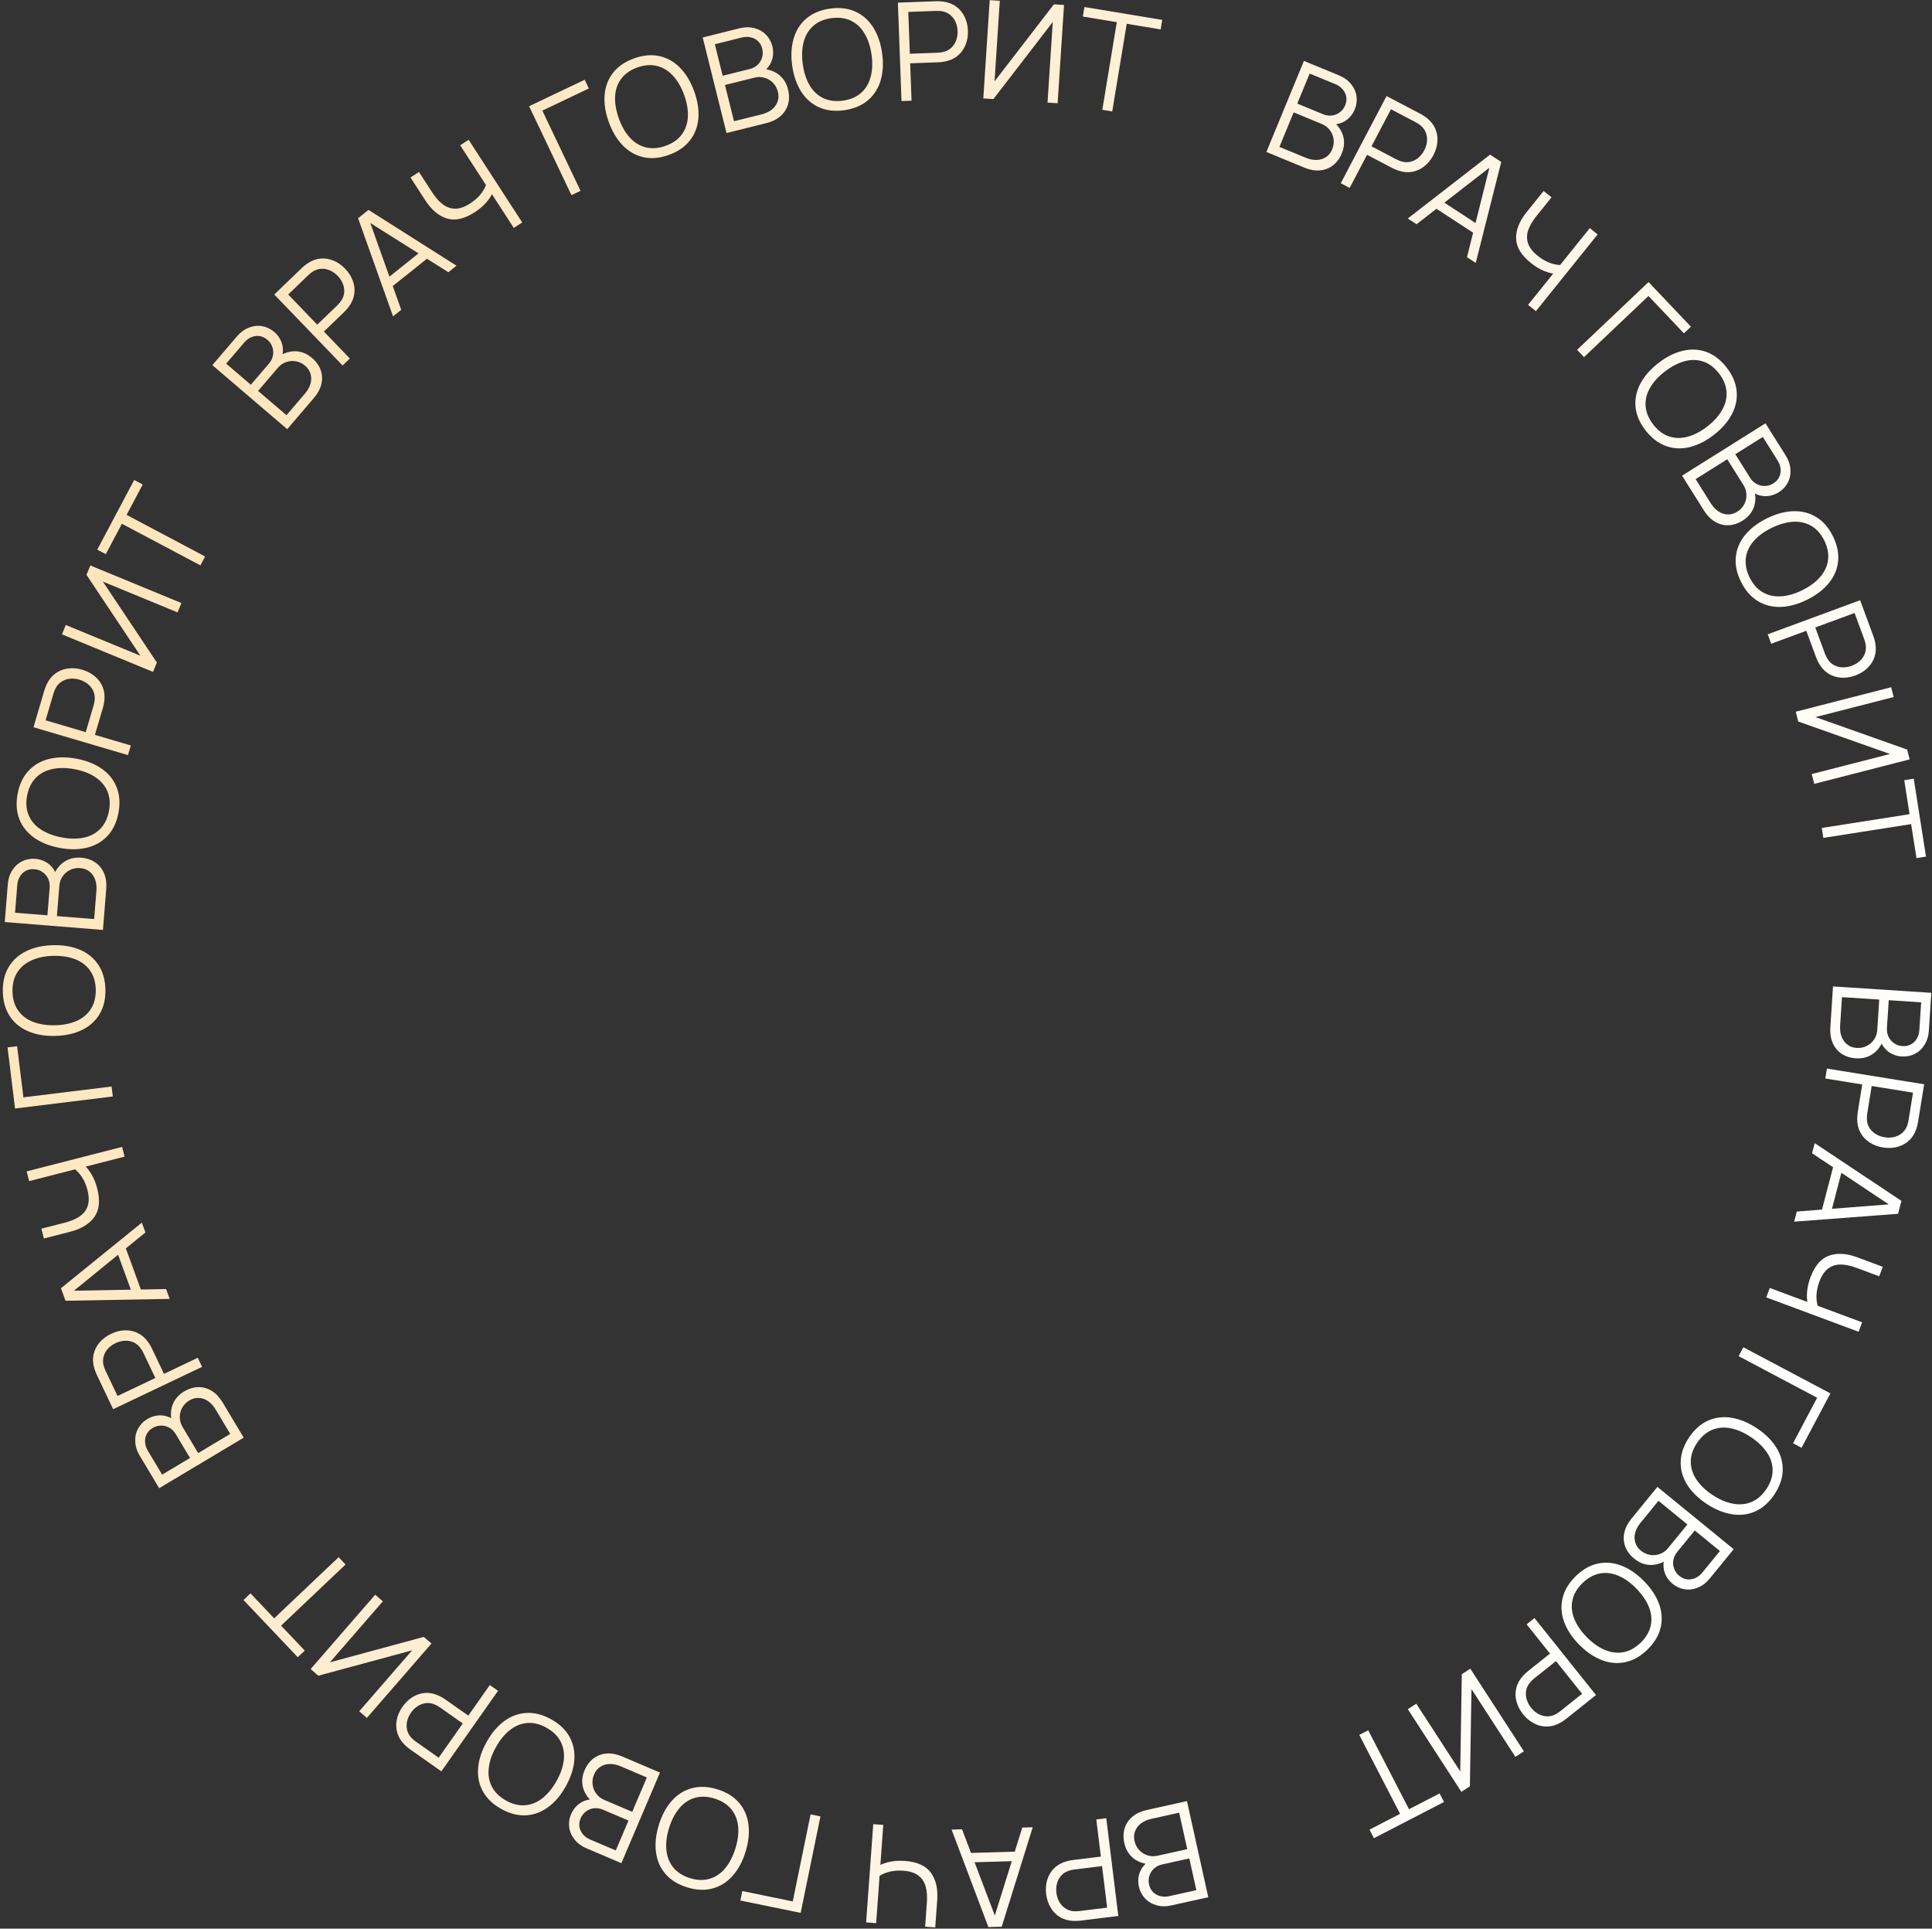 <?xml version="1.0" encoding="UTF-8"?> <svg xmlns="http://www.w3.org/2000/svg" width="561" height="560" viewBox="0 0 561 560" fill="none"><rect x="0" y="0" width="561" height="560" fill="#333333" stroke="none"/> <path d="M367.724 44.125L378.623 17.687L388.833 21.896C390.278 22.491 391.431 23.325 392.293 24.396C393.172 25.46 393.703 26.638 393.886 27.931C394.069 29.224 393.903 30.494 393.389 31.743C393.005 32.673 392.47 33.484 391.784 34.175C391.104 34.854 390.321 35.362 389.437 35.699C388.571 36.029 387.655 36.167 386.689 36.112L387.023 35.198C388.025 35.998 388.8 36.897 389.348 37.896C389.908 38.9 390.214 39.965 390.266 41.089C390.323 42.201 390.115 43.332 389.64 44.482C389.015 46 388.148 47.182 387.04 48.029C385.932 48.875 384.667 49.356 383.244 49.471C381.822 49.586 380.333 49.324 378.778 48.683L367.724 44.125ZM379.184 45.821C380.262 46.265 381.307 46.474 382.32 46.448C383.339 46.41 384.242 46.13 385.029 45.61C385.829 45.095 386.43 44.348 386.834 43.368C387.233 42.401 387.37 41.427 387.245 40.444C387.12 39.462 386.755 38.574 386.151 37.781C385.56 36.993 384.78 36.4 383.813 36.001L375.641 32.632L371.509 42.657L379.184 45.821ZM384.167 33.161C385.012 33.51 385.861 33.638 386.716 33.546C387.575 33.442 388.348 33.13 389.034 32.612C389.733 32.098 390.259 31.412 390.613 30.556C390.951 29.735 391.055 28.927 390.926 28.129C390.796 27.331 390.456 26.61 389.904 25.968C389.358 25.313 388.644 24.804 387.763 24.44L380.289 21.359L376.694 30.08L384.167 33.161Z" fill="url(#paint0_linear_29_1429)"></path> <path d="M389.319 53.21L402.611 27.889L412.39 33.022C412.999 33.342 413.567 33.7 414.092 34.095C415.277 34.971 416.145 36.01 416.696 37.211C417.247 38.413 417.476 39.684 417.385 41.027C417.305 42.376 416.914 43.718 416.213 45.054C415.517 46.379 414.637 47.457 413.572 48.289C412.519 49.127 411.342 49.66 410.04 49.889C408.739 50.118 407.391 49.993 405.997 49.516C405.373 49.308 404.756 49.044 404.147 48.724L396.954 44.948L391.904 54.567L389.319 53.21ZM405.368 46.225C405.943 46.527 406.492 46.748 407.017 46.889C407.942 47.15 408.821 47.17 409.654 46.95C410.506 46.724 411.263 46.321 411.926 45.742C412.589 45.163 413.132 44.469 413.557 43.66C413.988 42.84 414.253 41.992 414.353 41.118C414.454 40.243 414.352 39.397 414.048 38.58C413.756 37.769 413.243 37.051 412.509 36.427C412.089 36.087 411.592 35.766 411.018 35.464L403.895 31.726L398.246 42.487L405.368 46.225Z" fill="url(#paint1_linear_29_1429)"></path> <path d="M408.78 63.45L432.674 44.904L435.916 47.023L428.514 76.35L425.971 74.687L432.897 46.995L433.861 47.626L411.324 65.113L408.78 63.45ZM416.247 60.051L417.746 57.757L430.116 65.842L428.616 68.136L416.247 60.051Z" fill="url(#paint2_linear_29_1429)"></path> <path d="M443.708 88.516L452.123 78.055L451.973 79.54C450.799 79.479 449.57 79.179 448.287 78.64C447.015 78.11 445.749 77.338 444.49 76.326C441.725 74.102 440.306 71.746 440.234 69.258C440.17 66.76 441.18 64.217 443.263 61.627L448.229 55.453L450.52 57.295L446.188 62.68C444.977 64.187 444.158 65.584 443.733 66.873C443.308 68.162 443.299 69.43 443.708 70.676C444.135 71.92 445.07 73.122 446.515 74.284C447.784 75.305 449.078 76.031 450.396 76.463C451.733 76.892 452.879 77.041 453.835 76.909L451.886 78.349L461.633 66.233L463.908 68.063L445.983 90.346L443.708 88.516Z" fill="url(#paint3_linear_29_1429)"></path> <path d="M457.943 101.573L478.694 81.894L490.996 94.862L488.964 96.789L478.671 85.939L459.953 103.691L457.943 101.573Z" fill="url(#paint4_linear_29_1429)"></path> <path d="M477.853 125.005C476.134 122.803 475.157 120.542 474.923 118.221C474.69 115.9 475.141 113.649 476.276 111.469C477.423 109.28 479.159 107.277 481.486 105.46C483.813 103.642 486.172 102.447 488.564 101.873C490.965 101.291 493.264 101.395 495.459 102.183C497.655 102.972 499.612 104.467 501.332 106.669C503.052 108.871 504.029 111.132 504.262 113.453C504.504 115.784 504.052 118.044 502.906 120.233C501.77 122.413 500.038 124.412 497.711 126.23C495.384 128.047 493.02 129.246 490.618 129.828C488.227 130.402 485.93 130.289 483.726 129.49C481.531 128.702 479.573 127.206 477.853 125.005ZM480.06 123.281C481.413 125.013 482.947 126.159 484.661 126.719C486.384 127.289 488.192 127.313 490.086 126.792C491.988 126.28 493.894 125.279 495.804 123.788C497.703 122.305 499.131 120.702 500.088 118.981C501.053 117.269 501.467 115.509 501.331 113.701C501.203 111.902 500.468 110.133 499.125 108.392C497.788 106.681 496.259 105.54 494.536 104.97C492.814 104.4 491.006 104.376 489.112 104.898C487.218 105.419 485.312 106.42 483.394 107.901C481.486 109.374 480.05 110.966 479.085 112.677C478.12 114.388 477.706 116.148 477.842 117.957C477.986 119.777 478.726 121.551 480.06 123.281Z" fill="url(#paint5_linear_29_1429)"></path> <path d="M488.429 138.118L512.65 122.912L518.523 132.263C519.354 133.587 519.809 134.934 519.889 136.307C519.988 137.683 519.736 138.951 519.135 140.11C518.534 141.269 517.662 142.208 516.518 142.926C515.666 143.461 514.76 143.811 513.8 143.975C512.852 144.133 511.92 144.093 511.004 143.855C510.107 143.621 509.281 143.202 508.526 142.597L509.329 142.046C509.681 143.279 509.79 144.461 509.656 145.592C509.53 146.735 509.161 147.779 508.551 148.725C507.953 149.664 507.126 150.464 506.072 151.126C504.682 151.998 503.29 152.458 501.896 152.505C500.502 152.551 499.193 152.208 497.967 151.477C496.742 150.745 495.682 149.668 494.788 148.244L488.429 138.118ZM496.779 146.149C497.399 147.136 498.129 147.913 498.969 148.479C499.821 149.039 500.719 149.335 501.662 149.368C502.612 149.413 503.536 149.153 504.433 148.59C505.319 148.034 505.996 147.32 506.464 146.447C506.933 145.575 507.151 144.64 507.119 143.644C507.095 142.659 506.804 141.723 506.248 140.837L501.547 133.353L492.364 139.119L496.779 146.149ZM508.185 138.73C508.67 139.504 509.288 140.101 510.037 140.522C510.797 140.936 511.607 141.131 512.468 141.107C513.335 141.094 514.161 140.841 514.946 140.348C515.698 139.876 516.252 139.278 516.61 138.553C516.968 137.828 517.108 137.044 517.032 136.201C516.967 135.351 516.681 134.522 516.174 133.714L511.875 126.869L503.885 131.885L508.185 138.73Z" fill="url(#paint6_linear_29_1429)"></path> <path d="M505.529 168.913C504.292 166.408 503.794 163.996 504.036 161.676C504.278 159.356 505.176 157.244 506.731 155.339C508.297 153.428 510.404 151.819 513.051 150.511C515.699 149.204 518.251 148.511 520.709 148.434C523.179 148.352 525.409 148.919 527.399 150.137C529.388 151.354 531.002 153.215 532.24 155.72C533.477 158.225 533.975 160.637 533.733 162.957C533.497 165.289 532.596 167.41 531.029 169.321C529.475 171.226 527.373 172.832 524.726 174.139C522.079 175.447 519.52 176.142 517.051 176.225C514.593 176.302 512.366 175.726 510.37 174.496C508.38 173.279 506.767 171.417 505.529 168.913ZM508.04 167.673C509.014 169.643 510.283 171.076 511.848 171.972C513.419 172.88 515.185 173.27 517.145 173.143C519.112 173.029 521.181 172.435 523.354 171.362C525.514 170.294 527.238 169.015 528.524 167.523C529.816 166.043 530.579 164.404 530.812 162.605C531.052 160.818 530.691 158.936 529.729 156.96C528.767 155.013 527.501 153.586 525.93 152.678C524.359 151.771 522.593 151.38 520.632 151.507C518.672 151.634 516.602 152.228 514.424 153.289C512.257 154.344 510.528 155.612 509.236 157.092C507.944 158.571 507.181 160.211 506.948 162.01C506.72 163.821 507.084 165.708 508.04 167.673Z" fill="url(#paint7_linear_29_1429)"></path> <path d="M513.297 184.175L540.13 174.278L543.953 184.638C544.191 185.284 544.373 185.929 544.498 186.575C544.791 188.019 544.74 189.371 544.344 190.632C543.948 191.893 543.267 192.991 542.299 193.927C541.337 194.874 540.147 195.61 538.731 196.132C537.327 196.65 535.951 196.861 534.604 196.765C533.26 196.682 532.029 196.289 530.909 195.588C529.789 194.886 528.871 193.891 528.156 192.602C527.832 192.03 527.551 191.421 527.313 190.775L524.5 183.155L514.308 186.914L513.297 184.175ZM529.894 189.739C530.118 190.347 530.378 190.879 530.673 191.335C531.185 192.148 531.824 192.752 532.591 193.147C533.375 193.549 534.206 193.758 535.087 193.772C535.967 193.786 536.836 193.635 537.693 193.318C538.562 192.998 539.327 192.546 539.987 191.964C540.648 191.382 541.139 190.686 541.461 189.875C541.787 189.077 541.887 188.201 541.761 187.246C541.677 186.712 541.522 186.141 541.298 185.532L538.513 177.986L527.109 182.193L529.894 189.739Z" fill="url(#paint8_linear_29_1429)"></path> <path d="M526.812 227.601L526.081 224.754L548.8 218.924L522.164 209.5L521.433 206.653L549.135 199.544L549.866 202.391L527.166 208.217L553.783 217.646L554.514 220.493L526.812 227.601Z" fill="url(#paint9_linear_29_1429)"></path> <path d="M528.999 240.404L554.487 236.405L552.938 226.537L555.704 226.103L559.256 248.724L556.49 249.158L554.94 239.289L529.452 243.288L528.999 240.404Z" fill="url(#paint10_linear_29_1429)"></path> <path d="M532.256 286.418L560.797 288.274L560.081 299.293C559.98 300.852 559.56 302.211 558.821 303.37C558.094 304.544 557.148 305.424 555.982 306.012C554.816 306.599 553.559 306.849 552.211 306.761C551.207 306.696 550.268 306.449 549.393 306.021C548.532 305.593 547.8 305.015 547.197 304.286C546.607 303.571 546.183 302.747 545.925 301.815L546.899 301.838C546.462 303.044 545.858 304.066 545.087 304.905C544.315 305.757 543.405 306.387 542.357 306.797C541.322 307.207 540.183 307.372 538.941 307.291C537.303 307.185 535.905 306.742 534.748 305.964C533.591 305.185 532.73 304.141 532.165 302.83C531.6 301.52 531.372 300.026 531.481 298.348L532.256 286.418ZM534.322 297.816C534.246 298.979 534.383 300.036 534.733 300.987C535.096 301.94 535.65 302.705 536.395 303.285C537.139 303.877 538.04 304.208 539.097 304.276C540.141 304.344 541.108 304.162 541.999 303.729C542.889 303.296 543.614 302.666 544.172 301.84C544.729 301.027 545.041 300.099 545.109 299.055L545.682 290.236L534.86 289.532L534.322 297.816ZM547.913 298.481C547.854 299.393 548.004 300.239 548.365 301.018C548.739 301.799 549.282 302.431 549.993 302.915C550.704 303.413 551.522 303.691 552.447 303.752C553.332 303.809 554.132 303.649 554.847 303.271C555.561 302.893 556.135 302.34 556.567 301.612C557.012 300.884 557.266 300.045 557.327 299.094L557.851 291.028L548.437 290.416L547.913 298.481Z" fill="url(#paint11_linear_29_1429)"></path> <path d="M530.48 310.27L558.715 314.829L556.955 325.73C556.846 326.409 556.687 327.061 556.479 327.685C556.025 329.086 555.315 330.239 554.351 331.143C553.387 332.047 552.254 332.669 550.952 333.008C549.648 333.361 548.25 333.417 546.76 333.176C545.283 332.938 543.981 332.446 542.854 331.7C541.725 330.968 540.845 330.021 540.214 328.86C539.583 327.699 539.273 326.381 539.283 324.908C539.282 324.25 539.336 323.582 539.446 322.902L540.74 314.884L530.014 313.152L530.48 310.27ZM542.203 323.267C542.1 323.908 542.065 324.499 542.098 325.041C542.144 326 542.404 326.84 542.878 327.56C543.363 328.296 543.986 328.886 544.745 329.33C545.505 329.775 546.336 330.07 547.238 330.216C548.153 330.363 549.041 330.346 549.902 330.163C550.763 329.98 551.533 329.615 552.212 329.068C552.888 328.533 553.406 327.819 553.765 326.924C553.954 326.419 554.1 325.845 554.203 325.205L555.485 317.265L543.485 315.327L542.203 323.267Z" fill="url(#paint12_linear_29_1429)"></path> <path d="M526.946 331.917L552.121 348.689L551.14 352.436L520.977 354.722L521.746 351.782L550.208 349.564L549.916 350.678L526.176 334.856L526.946 331.917ZM532.54 337.918L535.192 338.612L531.451 352.906L528.799 352.212L532.54 337.918Z" fill="url(#paint13_linear_29_1429)"></path> <path d="M513.898 373.971L526.482 378.654L525.025 378.981C524.712 377.847 524.609 376.587 524.716 375.2C524.818 373.825 525.15 372.381 525.714 370.867C526.951 367.542 528.739 365.452 531.077 364.599C533.428 363.75 536.16 363.906 539.275 365.065L546.702 367.829L545.677 370.584L539.199 368.173C537.387 367.499 535.803 367.163 534.445 367.166C533.087 367.17 531.882 367.562 530.829 368.342C529.783 369.139 528.937 370.407 528.29 372.144C527.722 373.67 527.442 375.127 527.448 376.513C527.463 377.917 527.683 379.052 528.11 379.917L526.128 378.523L540.703 383.947L539.685 386.683L512.88 376.707L513.898 373.971Z" fill="url(#paint14_linear_29_1429)"></path> <path d="M506.22 391.192L531.493 404.582L523.125 420.375L520.65 419.064L527.651 405.851L504.853 393.771L506.22 391.192Z" fill="url(#paint15_linear_29_1429)"></path> <path d="M490.403 417.464C491.941 415.132 493.772 413.485 495.897 412.523C498.022 411.561 500.299 411.27 502.729 411.65C505.169 412.038 507.622 413.044 510.088 414.669C512.553 416.294 514.44 418.148 515.747 420.23C517.066 422.32 517.701 424.531 517.655 426.863C517.609 429.195 516.817 431.527 515.279 433.86C513.742 436.192 511.911 437.839 509.786 438.801C507.653 439.775 505.367 440.067 502.926 439.68C500.497 439.299 498.049 438.297 495.584 436.672C493.118 435.047 491.226 433.189 489.908 431.1C488.6 429.017 487.974 426.804 488.027 424.461C488.074 422.129 488.866 419.797 490.403 417.464ZM492.742 419.006C491.532 420.841 490.936 422.659 490.953 424.462C490.962 426.276 491.517 427.997 492.616 429.626C493.708 431.265 495.266 432.752 497.289 434.085C499.301 435.411 501.276 436.253 503.213 436.61C505.143 436.978 506.944 436.809 508.614 436.103C510.278 435.408 511.72 434.146 512.941 432.319C514.136 430.506 514.729 428.692 514.719 426.878C514.709 425.064 514.155 423.343 513.056 421.715C511.956 420.086 510.399 418.6 508.383 417.255C506.378 415.918 504.41 415.065 502.48 414.697C500.55 414.329 498.75 414.498 497.079 415.204C495.401 415.922 493.955 417.189 492.742 419.006Z" fill="url(#paint16_linear_29_1429)"></path> <path d="M481.265 431.731L503.417 449.823L496.431 458.374C495.443 459.584 494.311 460.446 493.036 460.961C491.763 461.494 490.481 461.66 489.191 461.461C487.9 461.262 486.732 460.735 485.686 459.881C484.906 459.244 484.285 458.497 483.822 457.641C483.37 456.793 483.11 455.897 483.043 454.953C482.978 454.028 483.111 453.111 483.443 452.203L484.222 452.788C483.166 453.515 482.081 453.996 480.966 454.231C479.842 454.476 478.735 454.46 477.644 454.184C476.563 453.917 475.541 453.39 474.577 452.602C473.305 451.564 472.424 450.392 471.935 449.086C471.446 447.78 471.352 446.43 471.653 445.035C471.955 443.641 472.638 442.292 473.701 440.99L481.265 431.731ZM476.323 442.208C475.586 443.11 475.083 444.05 474.814 445.027C474.556 446.013 474.562 446.958 474.832 447.862C475.094 448.777 475.635 449.569 476.456 450.239C477.266 450.901 478.159 451.314 479.136 451.48C480.112 451.645 481.067 451.553 482.002 451.205C482.927 450.867 483.721 450.293 484.383 449.483L489.974 442.639L481.574 435.779L476.323 442.208ZM486.998 450.645C486.42 451.352 486.052 452.128 485.892 452.972C485.743 453.825 485.817 454.655 486.115 455.462C486.405 456.28 486.908 456.982 487.626 457.568C488.313 458.129 489.058 458.463 489.859 458.571C490.66 458.678 491.448 458.561 492.223 458.22C493.008 457.887 493.702 457.351 494.305 456.613L499.419 450.353L492.112 444.385L486.998 450.645Z" fill="url(#paint17_linear_29_1429)"></path> <path d="M457.479 457.731C459.463 455.764 461.593 454.528 463.87 454.022C466.148 453.517 468.436 453.7 470.736 454.571C473.045 455.451 475.239 456.94 477.318 459.036C479.398 461.133 480.863 463.334 481.715 465.641C482.576 467.957 482.745 470.251 482.221 472.524C481.696 474.797 480.442 476.917 478.459 478.884C476.475 480.851 474.344 482.087 472.067 482.592C469.78 483.107 467.482 482.924 465.173 482.043C462.874 481.172 460.684 479.689 458.605 477.592C456.526 475.496 455.055 473.29 454.194 470.974C453.342 468.667 453.183 466.373 453.717 464.09C454.241 461.818 455.495 459.698 457.479 457.731ZM459.451 459.719C457.89 461.267 456.933 462.924 456.579 464.692C456.216 466.47 456.406 468.268 457.147 470.087C457.879 471.916 459.098 473.69 460.805 475.411C462.502 477.122 464.262 478.351 466.084 479.098C467.898 479.855 469.695 480.059 471.475 479.711C473.246 479.372 474.917 478.433 476.486 476.895C478.028 475.366 478.981 473.713 479.344 471.936C479.707 470.159 479.518 468.361 478.776 466.541C478.035 464.722 476.815 462.947 475.118 461.218C473.431 459.497 471.68 458.259 469.867 457.502C468.054 456.746 466.257 456.541 464.477 456.89C462.687 457.247 461.012 458.19 459.451 459.719Z" fill="url(#paint18_linear_29_1429)"></path> <path d="M445.57 469.823L463.424 492.166L454.797 499.058C454.259 499.488 453.703 499.864 453.13 500.186C451.852 500.919 450.552 501.296 449.231 501.318C447.909 501.34 446.652 501.039 445.459 500.416C444.256 499.801 443.183 498.904 442.241 497.725C441.307 496.556 440.673 495.317 440.339 494.008C439.994 492.707 439.978 491.415 440.291 490.131C440.604 488.847 441.26 487.663 442.257 486.578C442.698 486.09 443.187 485.632 443.725 485.202L450.071 480.132L443.289 471.645L445.57 469.823ZM445.523 487.325C445.016 487.73 444.593 488.144 444.253 488.568C443.643 489.309 443.271 490.106 443.138 490.958C443.003 491.828 443.068 492.684 443.332 493.523C443.597 494.363 444.014 495.14 444.584 495.853C445.163 496.577 445.832 497.161 446.593 497.604C447.354 498.047 448.169 498.294 449.04 498.344C449.9 498.402 450.764 498.221 451.63 497.8C452.11 497.552 452.604 497.226 453.111 496.821L459.395 491.8L451.807 482.305L445.523 487.325Z" fill="url(#paint19_linear_29_1429)"></path> <path d="M408.785 496.281L411.251 494.682L424.015 514.361L424.466 486.114L426.933 484.515L442.495 508.51L440.028 510.109L427.276 490.446L426.814 518.677L424.347 520.276L408.785 496.281Z" fill="url(#paint20_linear_29_1429)"></path> <path d="M397.293 502.403L409.14 525.322L418.015 520.736L419.301 523.223L398.957 533.736L397.671 531.248L406.546 526.662L394.699 503.744L397.293 502.403Z" fill="url(#paint21_linear_29_1429)"></path> <path d="M344.659 522.959L350.853 550.879L340.072 553.269C338.547 553.608 337.124 553.584 335.805 553.199C334.475 552.829 333.365 552.166 332.475 551.211C331.585 550.256 330.993 549.119 330.701 547.8C330.483 546.818 330.457 545.847 330.624 544.888C330.794 543.942 331.145 543.077 331.676 542.295C332.198 541.528 332.87 540.891 333.694 540.383L333.943 541.324C332.664 541.242 331.513 540.948 330.492 540.442C329.458 539.939 328.598 539.241 327.912 538.349C327.229 537.47 326.752 536.423 326.483 535.208C326.127 533.605 326.161 532.14 326.586 530.812C327.01 529.483 327.772 528.365 328.872 527.456C329.973 526.548 331.344 525.912 332.986 525.548L344.659 522.959ZM334.29 528.127C333.153 528.379 332.176 528.806 331.36 529.407C330.547 530.021 329.966 530.767 329.619 531.644C329.258 532.524 329.192 533.482 329.421 534.516C329.648 535.537 330.094 536.414 330.758 537.148C331.423 537.883 332.23 538.402 333.179 538.707C334.116 539.015 335.094 539.055 336.116 538.829L344.744 536.916L342.395 526.329L334.29 528.127ZM337.45 541.36C336.558 541.558 335.788 541.939 335.141 542.503C334.495 543.08 334.04 543.778 333.774 544.596C333.495 545.418 333.456 546.281 333.657 547.186C333.849 548.052 334.226 548.775 334.789 549.355C335.352 549.936 336.043 550.332 336.863 550.543C337.686 550.767 338.563 550.776 339.494 550.57L347.386 548.82L345.342 539.611L337.45 541.36Z" fill="url(#paint22_linear_29_1429)"></path> <path d="M321.232 527.939L324.725 556.323L313.765 557.67C313.081 557.754 312.411 557.783 311.754 557.757C310.281 557.712 308.976 557.352 307.839 556.678C306.702 556.004 305.789 555.089 305.1 553.933C304.398 552.779 303.954 551.453 303.77 549.955C303.587 548.47 303.697 547.083 304.098 545.793C304.487 544.504 305.151 543.396 306.09 542.466C307.03 541.537 308.209 540.872 309.627 540.471C310.258 540.287 310.915 540.152 311.599 540.068L319.661 539.077L318.334 528.295L321.232 527.939ZM312.017 542.818C311.373 542.897 310.796 543.028 310.284 543.211C309.376 543.523 308.641 544.007 308.082 544.663C307.51 545.333 307.117 546.095 306.902 546.949C306.687 547.802 306.635 548.682 306.747 549.589C306.86 550.509 307.124 551.357 307.54 552.133C307.956 552.909 308.521 553.546 309.236 554.045C309.938 554.546 310.769 554.844 311.728 554.939C312.266 554.98 312.858 554.961 313.502 554.881L321.485 553.9L320.001 541.837L312.017 542.818Z" fill="url(#paint23_linear_29_1429)"></path> <path d="M299.88 530.557L290.87 559.43L286.999 559.543L276.314 531.245L279.352 531.156L289.492 557.841L288.341 557.875L296.842 530.646L299.88 530.557ZM295.695 537.613L295.776 540.353L281.005 540.784L280.925 538.044L295.695 537.613Z" fill="url(#paint24_linear_29_1429)"></path> <path d="M256.481 529.873L255.509 543.262L254.788 541.955C255.788 541.338 256.969 540.886 258.331 540.6C259.68 540.313 261.159 540.228 262.771 540.345C266.31 540.602 268.817 541.734 270.291 543.739C271.764 545.758 272.38 548.424 272.14 551.739L271.566 559.642L268.634 559.429L269.134 552.536C269.274 550.608 269.153 548.993 268.769 547.691C268.386 546.388 267.672 545.341 266.628 544.548C265.569 543.768 264.115 543.31 262.266 543.176C260.642 543.058 259.165 543.196 257.835 543.591C256.491 543.997 255.464 544.527 254.753 545.179L255.537 542.886L254.411 558.395L251.499 558.184L253.569 529.661L256.481 529.873Z" fill="url(#paint25_linear_29_1429)"></path> <path d="M238.234 527.407L232.491 555.422L214.98 551.831L215.542 549.088L230.194 552.092L235.374 526.82L238.234 527.407Z" fill="url(#paint26_linear_29_1429)"></path> <path d="M208.29 519.54C210.96 520.361 213.055 521.657 214.575 523.426C216.095 525.196 217.014 527.3 217.33 529.738C217.643 532.189 217.366 534.826 216.498 537.648C215.63 540.469 214.379 542.8 212.747 544.639C211.111 546.49 209.167 547.721 206.915 548.33C204.664 548.939 202.203 548.833 199.532 548.012C196.862 547.191 194.766 545.895 193.247 544.125C191.714 542.352 190.791 540.24 190.478 537.789C190.162 535.35 190.437 532.72 191.305 529.898C192.173 527.076 193.426 524.74 195.062 522.888C196.694 521.049 198.642 519.827 200.907 519.222C203.158 518.612 205.619 518.718 208.29 519.54ZM207.467 522.216C205.366 521.57 203.452 521.508 201.726 522.029C199.988 522.547 198.491 523.562 197.236 525.074C195.969 526.582 194.979 528.494 194.267 530.809C193.559 533.112 193.305 535.244 193.506 537.203C193.694 539.159 194.361 540.839 195.508 542.245C196.643 543.646 198.258 544.677 200.355 545.336C202.431 545.974 204.338 546.034 206.077 545.516C207.815 544.999 209.312 543.984 210.567 542.472C211.821 540.96 212.811 539.048 213.536 536.737C214.257 534.437 214.524 532.31 214.335 530.354C214.147 528.399 213.48 526.718 212.333 525.313C211.173 523.903 209.551 522.871 207.467 522.216Z" fill="url(#paint27_linear_29_1429)"></path> <path d="M191.633 514.678L180.428 540.989L170.268 536.662C168.83 536.05 167.687 535.203 166.838 534.122C165.971 533.048 165.454 531.863 165.285 530.569C165.117 529.274 165.298 528.005 165.827 526.763C166.221 525.837 166.765 525.033 167.459 524.35C168.148 523.679 168.936 523.18 169.823 522.853C170.694 522.533 171.611 522.405 172.577 522.471L172.232 523.382C171.239 522.57 170.474 521.662 169.938 520.657C169.39 519.646 169.096 518.579 169.057 517.454C169.013 516.341 169.234 515.213 169.722 514.068C170.365 512.557 171.246 511.385 172.363 510.552C173.481 509.718 174.752 509.252 176.176 509.153C177.599 509.054 179.085 509.334 180.632 509.993L191.633 514.678ZM180.193 512.85C179.121 512.393 178.078 512.172 177.064 512.187C176.045 512.213 175.139 512.482 174.346 512.993C173.54 513.499 172.93 514.239 172.515 515.214C172.105 516.176 171.957 517.149 172.071 518.133C172.184 519.117 172.539 520.008 173.133 520.809C173.716 521.603 174.488 522.206 175.451 522.616L183.583 526.079L187.831 516.103L180.193 512.85ZM175.064 525.451C174.223 525.093 173.375 524.955 172.52 525.037C171.66 525.131 170.883 525.434 170.191 525.945C169.486 526.45 168.952 527.129 168.589 527.982C168.241 528.798 168.127 529.606 168.248 530.405C168.368 531.205 168.7 531.929 169.244 532.578C169.783 533.239 170.491 533.756 171.368 534.13L178.805 537.297L182.501 528.618L175.064 525.451Z" fill="url(#paint28_linear_29_1429)"></path> <path d="M160.03 499.208C162.473 500.563 164.256 502.263 165.377 504.309C166.499 506.354 166.963 508.602 166.769 511.053C166.569 513.516 165.753 516.038 164.321 518.62C162.889 521.202 161.185 523.224 159.208 524.686C157.224 526.16 155.068 526.962 152.739 527.094C150.41 527.225 148.024 526.613 145.581 525.258C143.137 523.903 141.355 522.203 140.233 520.158C139.1 518.106 138.633 515.849 138.833 513.386C139.027 510.935 139.84 508.418 141.272 505.837C142.704 503.255 144.412 501.227 146.395 499.753C148.372 498.291 150.531 497.498 152.871 497.373C155.2 497.241 157.587 497.853 160.03 499.208ZM158.672 501.657C156.749 500.591 154.89 500.135 153.093 500.289C151.285 500.437 149.611 501.121 148.071 502.341C146.52 503.554 145.157 505.221 143.981 507.339C142.813 509.446 142.124 511.479 141.916 513.438C141.696 515.39 142.002 517.172 142.834 518.784C143.655 520.39 145.023 521.732 146.939 522.809C148.838 523.863 150.691 524.315 152.5 524.168C154.308 524.02 155.982 523.336 157.522 522.116C159.061 520.896 160.425 519.23 161.611 517.117C162.792 515.017 163.492 512.99 163.712 511.038C163.931 509.086 163.625 507.303 162.793 505.691C161.95 504.073 160.576 502.728 158.672 501.657Z" fill="url(#paint29_linear_29_1429)"></path> <path d="M144.618 490.943L128.16 514.33L119.129 507.976C118.565 507.58 118.049 507.152 117.579 506.692C116.518 505.669 115.791 504.527 115.401 503.265C115.01 502.002 114.947 500.711 115.211 499.392C115.465 498.065 116.026 496.785 116.895 495.55C117.756 494.327 118.768 493.371 119.931 492.684C121.084 491.99 122.32 491.613 123.641 491.555C124.961 491.496 126.281 491.794 127.602 492.448C128.194 492.735 128.771 493.076 129.334 493.472L135.978 498.147L142.23 489.263L144.618 490.943ZM127.799 495.792C127.269 495.419 126.752 495.128 126.251 494.921C125.367 494.542 124.498 494.408 123.643 494.519C122.77 494.633 121.967 494.934 121.235 495.423C120.502 495.911 119.873 496.529 119.348 497.276C118.814 498.034 118.441 498.84 118.229 499.694C118.016 500.548 118.008 501.4 118.203 502.25C118.388 503.092 118.804 503.87 119.451 504.584C119.823 504.976 120.274 505.358 120.805 505.732L127.384 510.36L134.378 500.421L127.799 495.792Z" fill="url(#paint30_linear_29_1429)"></path> <path d="M108.947 463.036L111.167 464.963L95.79 482.673L123.061 475.288L125.281 477.215L106.532 498.809L104.312 496.882L119.676 479.187L92.418 486.557L90.198 484.63L108.947 463.036Z" fill="url(#paint31_linear_29_1429)"></path> <path d="M100.339 454.264L81.62 472.017L88.496 479.265L86.464 481.192L70.704 464.577L72.736 462.65L79.611 469.898L98.33 452.146L100.339 454.264Z" fill="url(#paint32_linear_29_1429)"></path> <path d="M70.766 417.441L46.218 432.115L40.551 422.637C39.749 421.297 39.323 419.939 39.273 418.565C39.205 417.187 39.484 415.925 40.11 414.779C40.736 413.634 41.629 412.714 42.788 412.022C43.652 411.505 44.565 411.175 45.529 411.031C46.48 410.895 47.411 410.955 48.321 411.213C49.213 411.467 50.03 411.904 50.772 412.525L49.957 413.058C49.632 411.818 49.548 410.634 49.707 409.506C49.858 408.366 50.249 407.33 50.88 406.398C51.499 405.473 52.343 404.691 53.411 404.052C54.82 403.21 56.222 402.78 57.616 402.765C59.011 402.749 60.312 403.12 61.522 403.878C62.731 404.636 63.767 405.737 64.63 407.18L70.766 417.441ZM62.593 409.23C61.995 408.23 61.282 407.438 60.454 406.853C59.615 406.275 58.724 405.959 57.782 405.905C56.833 405.84 55.904 406.079 54.994 406.623C54.097 407.159 53.404 407.859 52.917 408.721C52.429 409.583 52.191 410.512 52.201 411.509C52.204 412.494 52.474 413.436 53.01 414.334L57.546 421.919L66.854 416.355L62.593 409.23ZM51.028 416.398C50.559 415.614 49.955 415.003 49.215 414.566C48.465 414.136 47.659 413.923 46.798 413.929C45.931 413.923 45.099 414.157 44.303 414.633C43.542 415.088 42.975 415.674 42.601 416.391C42.228 417.108 42.07 417.889 42.127 418.733C42.174 419.585 42.442 420.42 42.931 421.238L47.079 428.176L55.177 423.336L51.028 416.398Z" fill="url(#paint33_linear_29_1429)"></path> <path d="M58.681 396.88L32.858 409.171L28.111 399.201C27.815 398.58 27.575 397.953 27.392 397.322C26.969 395.91 26.897 394.559 27.177 393.267C27.456 391.976 28.035 390.82 28.914 389.801C29.787 388.77 30.904 387.93 32.267 387.281C33.618 386.638 34.969 386.303 36.32 386.276C37.666 386.237 38.928 386.516 40.106 387.113C41.285 387.71 42.29 388.618 43.119 389.836C43.493 390.377 43.829 390.958 44.125 391.579L47.617 398.913L57.426 394.244L58.681 396.88ZM41.648 392.846C41.369 392.26 41.062 391.754 40.727 391.327C40.144 390.563 39.452 390.02 38.653 389.697C37.836 389.367 36.989 389.235 36.111 389.301C35.233 389.367 34.382 389.596 33.557 389.989C32.72 390.387 31.999 390.906 31.395 391.546C30.79 392.185 30.364 392.923 30.117 393.759C29.864 394.584 29.844 395.466 30.057 396.405C30.189 396.929 30.395 397.484 30.673 398.07L34.131 405.332L45.106 400.108L41.648 392.846Z" fill="url(#paint34_linear_29_1429)"></path> <path d="M49.269 377.143L19.024 377.688L17.697 374.05L41.188 354.997L42.23 357.852L20.098 375.88L19.703 374.798L48.228 374.289L49.269 377.143ZM41.253 375.395L38.678 376.334L33.613 362.453L36.188 361.514L41.253 375.395Z" fill="url(#paint35_linear_29_1429)"></path> <path d="M36.173 335.838L23.168 339.175L24.177 338.076C25.081 338.828 25.886 339.804 26.59 341.004C27.291 342.191 27.843 343.566 28.244 345.131C29.127 348.568 28.852 351.304 27.42 353.339C25.975 355.377 23.642 356.81 20.423 357.636L12.747 359.606L12.016 356.759L18.711 355.041C20.584 354.56 22.076 353.931 23.189 353.153C24.302 352.376 25.068 351.366 25.487 350.124C25.89 348.872 25.861 347.349 25.4 345.553C24.995 343.976 24.394 342.62 23.597 341.485C22.783 340.34 21.955 339.535 21.11 339.068L23.533 339.082L8.47 342.947L7.744 340.119L35.447 333.011L36.173 335.838Z" fill="url(#paint36_linear_29_1429)"></path> <path d="M32.758 318.375L4.371 321.865L2.188 304.125L4.968 303.783L6.794 318.626L32.402 315.478L32.758 318.375Z" fill="url(#paint37_linear_29_1429)"></path> <path d="M30.606 287.247C30.677 290.04 30.116 292.438 28.922 294.442C27.728 296.446 26.026 297.986 23.815 299.062C21.59 300.138 19.002 300.714 16.051 300.789C13.099 300.864 10.491 300.421 8.228 299.458C5.952 298.497 4.166 297.045 2.872 295.105C1.577 293.165 0.894 290.798 0.823 288.005C0.751 285.213 1.313 282.815 2.507 280.811C3.7 278.794 5.409 277.247 7.633 276.171C9.844 275.095 12.426 274.519 15.377 274.444C18.329 274.369 20.943 274.812 23.22 275.774C25.483 276.736 27.262 278.194 28.557 280.148C29.851 282.088 30.534 284.455 30.606 287.247ZM27.806 287.319C27.75 285.122 27.2 283.288 26.156 281.818C25.111 280.335 23.672 279.239 21.84 278.531C20.007 277.809 17.879 277.479 15.457 277.541C13.047 277.602 10.946 278.04 9.152 278.854C7.358 279.654 5.977 280.822 5.01 282.356C4.042 283.878 3.579 285.737 3.622 287.934C3.678 290.105 4.228 291.932 5.272 293.415C6.317 294.898 7.756 295.994 9.588 296.702C11.421 297.41 13.549 297.74 15.972 297.692C18.381 297.644 20.483 297.22 22.277 296.419C24.071 295.618 25.452 294.451 26.419 292.916C27.386 291.369 27.849 289.503 27.806 287.319Z" fill="url(#paint38_linear_29_1429)"></path> <path d="M29.892 270.016L1.383 267.727L2.266 256.721C2.391 255.164 2.832 253.811 3.588 252.663C4.332 251.501 5.291 250.635 6.466 250.065C7.641 249.495 8.902 249.264 10.248 249.373C11.251 249.453 12.187 249.714 13.054 250.156C13.909 250.596 14.632 251.186 15.224 251.924C15.803 252.648 16.215 253.478 16.459 254.414L15.486 254.375C15.94 253.177 16.56 252.164 17.343 251.337C18.128 250.497 19.048 249.88 20.102 249.486C21.143 249.092 22.284 248.944 23.525 249.044C25.162 249.175 26.552 249.639 27.697 250.435C28.842 251.231 29.687 252.288 30.233 253.607C30.778 254.926 30.983 256.423 30.849 258.099L29.892 270.016ZM28 258.588C28.093 257.427 27.972 256.368 27.637 255.411C27.289 254.453 26.746 253.679 26.01 253.089C25.275 252.485 24.379 252.141 23.323 252.056C22.28 251.972 21.311 252.14 20.413 252.56C19.516 252.979 18.783 253.598 18.212 254.415C17.643 255.219 17.316 256.143 17.233 257.185L16.526 265.995L27.336 266.862L28 258.588ZM14.421 257.717C14.494 256.806 14.356 255.958 14.007 255.173C13.645 254.387 13.112 253.747 12.408 253.252C11.704 252.744 10.891 252.452 9.967 252.378C9.083 252.307 8.28 252.455 7.56 252.823C6.84 253.19 6.258 253.734 5.815 254.456C5.359 255.176 5.093 256.011 5.016 256.962L4.37 265.019L13.774 265.774L14.421 257.717Z" fill="url(#paint39_linear_29_1429)"></path> <path d="M34.404 235.965C33.895 238.711 32.85 240.942 31.267 242.655C29.684 244.368 27.699 245.522 25.314 246.117C22.915 246.71 20.263 246.737 17.36 246.2C14.456 245.662 11.997 244.688 9.982 243.279C7.954 241.867 6.508 240.077 5.643 237.911C4.778 235.745 4.6 233.288 5.108 230.541C5.617 227.794 6.662 225.564 8.245 223.851C9.831 222.125 11.823 220.965 14.222 220.373C16.608 219.778 19.252 219.749 22.156 220.287C25.059 220.824 27.525 221.799 29.553 223.211C31.568 224.621 33.007 226.415 33.869 228.595C34.734 230.761 34.912 233.218 34.404 235.965ZM31.65 235.455C32.05 233.294 31.891 231.386 31.174 229.732C30.459 228.065 29.279 226.695 27.632 225.622C25.988 224.537 23.975 223.774 21.592 223.333C19.222 222.894 17.076 222.887 15.152 223.312C13.231 223.724 11.639 224.58 10.374 225.881C9.113 227.169 8.275 228.892 7.862 231.051C7.467 233.186 7.627 235.087 8.342 236.754C9.057 238.422 10.237 239.791 11.884 240.864C13.53 241.936 15.543 242.699 17.924 243.153C20.291 243.605 22.435 243.625 24.356 243.213C26.277 242.801 27.87 241.945 29.134 240.644C30.401 239.33 31.239 237.6 31.65 235.455Z" fill="url(#paint40_linear_29_1429)"></path> <path d="M37.156 219.251L9.723 211.159L12.847 200.569C13.042 199.908 13.282 199.282 13.567 198.69C14.195 197.357 15.044 196.303 16.114 195.528C17.185 194.753 18.388 194.28 19.723 194.108C21.061 193.923 22.454 194.044 23.902 194.471C25.337 194.894 26.567 195.547 27.59 196.429C28.618 197.298 29.371 198.348 29.85 199.58C30.329 200.811 30.47 202.158 30.274 203.618C30.192 204.27 30.054 204.927 29.859 205.587L27.561 213.377L37.982 216.451L37.156 219.251ZM27.169 204.876C27.353 204.254 27.462 203.672 27.498 203.131C27.573 202.173 27.422 201.307 27.043 200.532C26.655 199.741 26.112 199.078 25.414 198.54C24.717 198.003 23.93 197.606 23.054 197.347C22.165 197.085 21.281 196.99 20.404 197.063C19.527 197.135 18.717 197.4 17.975 197.857C17.236 198.302 16.632 198.945 16.163 199.787C15.912 200.265 15.694 200.815 15.511 201.437L13.235 209.151L24.894 212.591L27.169 204.876Z" fill="url(#paint41_linear_29_1429)"></path> <path d="M52.675 175.096L51.555 177.813L29.868 168.873L45.553 192.372L44.432 195.09L17.99 184.189L19.11 181.471L40.778 190.404L25.112 166.912L26.233 164.195L52.675 175.096Z" fill="url(#paint42_linear_29_1429)"></path> <path d="M58.194 164.161L35.395 152.082L30.718 160.909L28.244 159.597L38.964 139.365L41.439 140.676L36.762 149.502L59.561 161.581L58.194 164.161Z" fill="url(#paint43_linear_29_1429)"></path> <path d="M83.402 124.612L61.663 106.026L68.84 97.634C69.855 96.447 71.006 95.61 72.292 95.125C73.577 94.621 74.862 94.483 76.148 94.711C77.433 94.939 78.59 95.492 79.616 96.37C80.381 97.024 80.985 97.784 81.429 98.651C81.862 99.51 82.102 100.411 82.147 101.356C82.192 102.282 82.037 103.196 81.685 104.096L80.92 103.494C81.992 102.791 83.088 102.334 84.208 102.125C85.336 101.905 86.443 101.946 87.528 102.246C88.602 102.538 89.613 103.088 90.559 103.897C91.807 104.964 92.66 106.155 93.12 107.472C93.58 108.788 93.644 110.14 93.311 111.528C92.978 112.915 92.265 114.248 91.172 115.526L83.402 124.612ZM88.579 114.249C89.336 113.364 89.86 112.436 90.15 111.464C90.43 110.485 90.446 109.54 90.196 108.63C89.955 107.709 89.432 106.905 88.627 106.217C87.832 105.537 86.948 105.104 85.975 104.917C85.003 104.73 84.046 104.8 83.104 105.127C82.171 105.444 81.365 106 80.685 106.794L74.941 113.511L83.183 120.558L88.579 114.249ZM78.096 105.574C78.69 104.88 79.076 104.112 79.254 103.272C79.423 102.423 79.367 101.592 79.087 100.778C78.816 99.954 78.329 99.241 77.624 98.638C76.95 98.062 76.213 97.711 75.415 97.585C74.616 97.46 73.825 97.559 73.043 97.883C72.251 98.199 71.545 98.719 70.925 99.443L65.672 105.586L72.843 111.717L78.096 105.574Z" fill="url(#paint44_linear_29_1429)"></path> <path d="M99.479 106.119L79.642 85.516L87.598 77.858C88.094 77.381 88.612 76.955 89.153 76.582C90.358 75.734 91.618 75.238 92.932 75.095C94.245 74.951 95.525 75.135 96.77 75.645C98.025 76.147 99.176 76.941 100.223 78.029C101.26 79.106 102.006 80.282 102.459 81.555C102.922 82.818 103.057 84.103 102.864 85.411C102.67 86.718 102.127 87.957 101.234 89.13C100.84 89.656 100.395 90.158 99.899 90.635L94.047 96.268L101.582 104.095L99.479 106.119ZM97.913 88.687C98.381 88.237 98.764 87.786 99.063 87.333C99.602 86.538 99.899 85.71 99.953 84.85C100.007 83.97 99.864 83.125 99.523 82.313C99.183 81.501 98.696 80.766 98.062 80.108C97.419 79.441 96.699 78.921 95.9 78.55C95.102 78.179 94.267 78.009 93.395 78.039C92.534 78.06 91.691 78.32 90.866 78.819C90.411 79.11 89.95 79.481 89.483 79.931L83.688 85.509L92.118 94.265L97.913 88.687Z" fill="url(#paint45_linear_29_1429)"></path> <path d="M114.135 91.859L103.977 63.367L107.003 60.95L132.553 77.145L130.179 79.042L106.034 63.809L106.934 63.09L116.509 89.962L114.135 91.859ZM113.237 83.704L111.526 81.563L123.071 72.341L124.781 74.482L113.237 83.704Z" fill="url(#paint46_linear_29_1429)"></path> <path d="M149.188 66.175L141.882 54.911L143.246 55.518C142.821 56.614 142.152 57.687 141.239 58.736C140.337 59.779 139.208 60.74 137.853 61.618C134.875 63.549 132.194 64.159 129.808 63.449C127.415 62.728 125.315 60.974 123.506 58.185L119.194 51.536L121.661 49.937L125.421 55.736C126.473 57.358 127.545 58.573 128.637 59.38C129.728 60.187 130.93 60.592 132.241 60.594C133.556 60.577 134.991 60.065 136.546 59.057C137.913 58.171 139.007 57.169 139.829 56.052C140.655 54.917 141.155 53.875 141.329 52.926L142.088 55.227L133.626 42.18L136.075 40.592L151.637 64.587L149.188 66.175Z" fill="url(#paint47_linear_29_1429)"></path> <path d="M165.935 56.66L153.64 30.839L169.78 23.157L170.984 25.685L157.48 32.113L168.571 55.406L165.935 56.66Z" fill="url(#paint48_linear_29_1429)"></path> <path d="M194.269 44.963C191.644 45.92 189.192 46.153 186.912 45.659C184.632 45.166 182.63 44.043 180.905 42.29C179.175 40.525 177.805 38.256 176.793 35.482C175.781 32.708 175.37 30.096 175.561 27.645C175.747 25.181 176.554 23.026 177.981 21.181C179.407 19.336 181.433 17.935 184.058 16.977C186.682 16.02 189.135 15.788 191.415 16.281C193.707 16.77 195.718 17.897 197.448 19.662C199.172 21.415 200.541 23.678 201.553 26.452C202.565 29.226 202.978 31.844 202.792 34.308C202.601 36.759 201.786 38.91 200.346 40.76C198.92 42.605 196.894 44.006 194.269 44.963ZM193.309 42.333C195.374 41.58 196.937 40.474 197.998 39.016C199.071 37.554 199.651 35.841 199.738 33.878C199.838 31.911 199.473 29.79 198.642 27.513C197.816 25.25 196.731 23.397 195.388 21.956C194.057 20.511 192.511 19.574 190.748 19.146C188.997 18.713 187.087 18.867 185.018 19.608C182.978 20.352 181.421 21.455 180.348 22.918C179.275 24.38 178.695 26.093 178.607 28.055C178.52 30.018 178.885 32.14 179.703 34.42C180.517 36.689 181.589 38.546 182.92 39.991C184.251 41.437 185.798 42.373 187.561 42.801C189.336 43.225 191.252 43.069 193.309 42.333Z" fill="url(#paint49_linear_29_1429)"></path> <path d="M210.955 38.626L204.046 10.875L214.762 8.209C216.278 7.831 217.701 7.818 219.03 8.17C220.369 8.505 221.495 9.139 222.41 10.071C223.324 11.003 223.944 12.125 224.27 13.435C224.514 14.412 224.564 15.382 224.422 16.345C224.276 17.295 223.948 18.168 223.436 18.964C222.935 19.744 222.279 20.398 221.469 20.927L221.195 19.992C222.477 20.042 223.634 20.306 224.668 20.786C225.714 21.262 226.592 21.938 227.301 22.812C228.006 23.673 228.51 24.708 228.81 25.915C229.207 27.508 229.21 28.974 228.82 30.313C228.43 31.651 227.697 32.789 226.62 33.725C225.544 34.662 224.189 35.333 222.557 35.739L210.955 38.626ZM221.187 33.195C222.318 32.913 223.283 32.462 224.084 31.839C224.881 31.204 225.442 30.444 225.767 29.558C226.105 28.669 226.146 27.711 225.89 26.683C225.638 25.668 225.17 24.802 224.486 24.085C223.803 23.368 222.983 22.87 222.026 22.589C221.082 22.306 220.103 22.29 219.088 22.543L210.511 24.677L213.131 35.199L221.187 33.195ZM217.688 20.046C218.575 19.826 219.335 19.425 219.968 18.845C220.598 18.251 221.036 17.542 221.281 16.717C221.538 15.889 221.555 15.025 221.331 14.126C221.117 13.265 220.721 12.552 220.144 11.986C219.566 11.42 218.865 11.042 218.04 10.852C217.211 10.648 216.334 10.662 215.409 10.892L207.565 12.844L209.844 21.998L217.688 20.046Z" fill="url(#paint50_linear_29_1429)"></path> <path d="M245.17 31.997C242.404 32.389 239.956 32.108 237.828 31.152C235.7 30.197 233.974 28.683 232.65 26.611C231.324 24.526 230.454 22.021 230.039 19.098C229.625 16.175 229.765 13.534 230.46 11.176C231.153 8.804 232.389 6.864 234.167 5.355C235.946 3.846 238.218 2.895 240.985 2.503C243.751 2.111 246.198 2.392 248.326 3.347C250.468 4.301 252.201 5.82 253.527 7.905C254.851 9.978 255.72 12.475 256.135 15.399C256.549 18.322 256.41 20.969 255.717 23.341C255.022 25.699 253.779 27.634 251.987 29.145C250.208 30.654 247.936 31.605 245.17 31.997ZM244.776 29.224C246.953 28.916 248.711 28.159 250.051 26.952C251.404 25.744 252.327 24.189 252.819 22.287C253.325 20.384 253.407 18.232 253.067 15.834C252.728 13.448 252.052 11.411 251.036 9.723C250.034 8.033 248.715 6.796 247.079 6.011C245.457 5.225 243.556 4.98 241.378 5.275C239.228 5.58 237.476 6.336 236.123 7.545C234.77 8.753 233.847 10.308 233.355 12.21C232.862 14.111 232.78 16.263 233.107 18.663C233.433 21.051 234.096 23.09 235.098 24.78C236.101 26.47 237.42 27.707 239.055 28.491C240.704 29.274 242.611 29.518 244.776 29.224Z" fill="url(#paint51_linear_29_1429)"></path> <path d="M261.773 29.347L260.721 0.769L271.757 0.363C272.445 0.338 273.115 0.367 273.767 0.449C275.231 0.62 276.501 1.09 277.576 1.859C278.651 2.628 279.482 3.617 280.07 4.828C280.671 6.038 280.999 7.397 281.055 8.905C281.11 10.401 280.882 11.774 280.372 13.024C279.874 14.275 279.118 15.323 278.102 16.168C277.087 17.014 275.855 17.576 274.408 17.854C273.763 17.983 273.097 18.061 272.409 18.086L264.291 18.384L264.691 29.24L261.773 29.347ZM272.227 15.311C272.876 15.287 273.462 15.206 273.987 15.067C274.92 14.834 275.692 14.415 276.306 13.81C276.933 13.19 277.39 12.465 277.677 11.633C277.964 10.801 278.091 9.928 278.058 9.016C278.024 8.089 277.833 7.222 277.485 6.413C277.137 5.605 276.628 4.921 275.959 4.363C275.302 3.804 274.5 3.436 273.553 3.259C273.02 3.172 272.429 3.141 271.78 3.165L263.742 3.46L264.189 15.606L272.227 15.311Z" fill="url(#paint52_linear_29_1429)"></path> <path d="M307.109 29.979L304.175 29.788L305.696 6.383L288.458 28.766L285.525 28.575L287.379 0.037L290.312 0.228L288.793 23.613L306.029 1.251L308.963 1.442L307.109 29.979Z" fill="url(#paint53_linear_29_1429)"></path> <path d="M320.08 31.885L324.289 6.433L314.432 4.803L314.889 2.04L337.483 5.777L337.026 8.54L327.169 6.91L322.961 32.361L320.08 31.885Z" fill="url(#paint54_linear_29_1429)"></path> <defs> <linearGradient id="paint0_linear_29_1429" x1="17.565" y1="185.371" x2="544.307" y2="374.501" gradientUnits="userSpaceOnUse"> <stop stop-color="#FFE5BB"></stop> <stop offset="1" stop-color="white"></stop> </linearGradient> <linearGradient id="paint1_linear_29_1429" x1="17.565" y1="185.371" x2="544.307" y2="374.501" gradientUnits="userSpaceOnUse"> <stop stop-color="#FFE5BB"></stop> <stop offset="1" stop-color="white"></stop> </linearGradient> <linearGradient id="paint2_linear_29_1429" x1="17.565" y1="185.371" x2="544.307" y2="374.501" gradientUnits="userSpaceOnUse"> <stop stop-color="#FFE5BB"></stop> <stop offset="1" stop-color="white"></stop> </linearGradient> <linearGradient id="paint3_linear_29_1429" x1="17.565" y1="185.371" x2="544.307" y2="374.501" gradientUnits="userSpaceOnUse"> <stop stop-color="#FFE5BB"></stop> <stop offset="1" stop-color="white"></stop> </linearGradient> <linearGradient id="paint4_linear_29_1429" x1="17.565" y1="185.371" x2="544.307" y2="374.501" gradientUnits="userSpaceOnUse"> <stop stop-color="#FFE5BB"></stop> <stop offset="1" stop-color="white"></stop> </linearGradient> <linearGradient id="paint5_linear_29_1429" x1="17.565" y1="185.371" x2="544.307" y2="374.501" gradientUnits="userSpaceOnUse"> <stop stop-color="#FFE5BB"></stop> <stop offset="1" stop-color="white"></stop> </linearGradient> <linearGradient id="paint6_linear_29_1429" x1="17.565" y1="185.371" x2="544.307" y2="374.501" gradientUnits="userSpaceOnUse"> <stop stop-color="#FFE5BB"></stop> <stop offset="1" stop-color="white"></stop> </linearGradient> <linearGradient id="paint7_linear_29_1429" x1="17.565" y1="185.371" x2="544.307" y2="374.501" gradientUnits="userSpaceOnUse"> <stop stop-color="#FFE5BB"></stop> <stop offset="1" stop-color="white"></stop> </linearGradient> <linearGradient id="paint8_linear_29_1429" x1="17.565" y1="185.371" x2="544.307" y2="374.501" gradientUnits="userSpaceOnUse"> <stop stop-color="#FFE5BB"></stop> <stop offset="1" stop-color="white"></stop> </linearGradient> <linearGradient id="paint9_linear_29_1429" x1="17.565" y1="185.371" x2="544.307" y2="374.501" gradientUnits="userSpaceOnUse"> <stop stop-color="#FFE5BB"></stop> <stop offset="1" stop-color="white"></stop> </linearGradient> <linearGradient id="paint10_linear_29_1429" x1="17.565" y1="185.371" x2="544.307" y2="374.501" gradientUnits="userSpaceOnUse"> <stop stop-color="#FFE5BB"></stop> <stop offset="1" stop-color="white"></stop> </linearGradient> <linearGradient id="paint11_linear_29_1429" x1="17.565" y1="185.371" x2="544.307" y2="374.501" gradientUnits="userSpaceOnUse"> <stop stop-color="#FFE5BB"></stop> <stop offset="1" stop-color="white"></stop> </linearGradient> <linearGradient id="paint12_linear_29_1429" x1="17.565" y1="185.371" x2="544.307" y2="374.501" gradientUnits="userSpaceOnUse"> <stop stop-color="#FFE5BB"></stop> <stop offset="1" stop-color="white"></stop> </linearGradient> <linearGradient id="paint13_linear_29_1429" x1="17.565" y1="185.371" x2="544.307" y2="374.501" gradientUnits="userSpaceOnUse"> <stop stop-color="#FFE5BB"></stop> <stop offset="1" stop-color="white"></stop> </linearGradient> <linearGradient id="paint14_linear_29_1429" x1="17.565" y1="185.371" x2="544.307" y2="374.501" gradientUnits="userSpaceOnUse"> <stop stop-color="#FFE5BB"></stop> <stop offset="1" stop-color="white"></stop> </linearGradient> <linearGradient id="paint15_linear_29_1429" x1="17.565" y1="185.371" x2="544.307" y2="374.501" gradientUnits="userSpaceOnUse"> <stop stop-color="#FFE5BB"></stop> <stop offset="1" stop-color="white"></stop> </linearGradient> <linearGradient id="paint16_linear_29_1429" x1="17.565" y1="185.371" x2="544.307" y2="374.501" gradientUnits="userSpaceOnUse"> <stop stop-color="#FFE5BB"></stop> <stop offset="1" stop-color="white"></stop> </linearGradient> <linearGradient id="paint17_linear_29_1429" x1="17.565" y1="185.371" x2="544.307" y2="374.501" gradientUnits="userSpaceOnUse"> <stop stop-color="#FFE5BB"></stop> <stop offset="1" stop-color="white"></stop> </linearGradient> <linearGradient id="paint18_linear_29_1429" x1="17.565" y1="185.371" x2="544.307" y2="374.501" gradientUnits="userSpaceOnUse"> <stop stop-color="#FFE5BB"></stop> <stop offset="1" stop-color="white"></stop> </linearGradient> <linearGradient id="paint19_linear_29_1429" x1="17.565" y1="185.371" x2="544.307" y2="374.501" gradientUnits="userSpaceOnUse"> <stop stop-color="#FFE5BB"></stop> <stop offset="1" stop-color="white"></stop> </linearGradient> <linearGradient id="paint20_linear_29_1429" x1="17.565" y1="185.371" x2="544.307" y2="374.501" gradientUnits="userSpaceOnUse"> <stop stop-color="#FFE5BB"></stop> <stop offset="1" stop-color="white"></stop> </linearGradient> <linearGradient id="paint21_linear_29_1429" x1="17.565" y1="185.371" x2="544.307" y2="374.501" gradientUnits="userSpaceOnUse"> <stop stop-color="#FFE5BB"></stop> <stop offset="1" stop-color="white"></stop> </linearGradient> <linearGradient id="paint22_linear_29_1429" x1="17.565" y1="185.371" x2="544.307" y2="374.501" gradientUnits="userSpaceOnUse"> <stop stop-color="#FFE5BB"></stop> <stop offset="1" stop-color="white"></stop> </linearGradient> <linearGradient id="paint23_linear_29_1429" x1="17.565" y1="185.371" x2="544.307" y2="374.501" gradientUnits="userSpaceOnUse"> <stop stop-color="#FFE5BB"></stop> <stop offset="1" stop-color="white"></stop> </linearGradient> <linearGradient id="paint24_linear_29_1429" x1="17.565" y1="185.371" x2="544.307" y2="374.501" gradientUnits="userSpaceOnUse"> <stop stop-color="#FFE5BB"></stop> <stop offset="1" stop-color="white"></stop> </linearGradient> <linearGradient id="paint25_linear_29_1429" x1="17.565" y1="185.371" x2="544.307" y2="374.501" gradientUnits="userSpaceOnUse"> <stop stop-color="#FFE5BB"></stop> <stop offset="1" stop-color="white"></stop> </linearGradient> <linearGradient id="paint26_linear_29_1429" x1="17.565" y1="185.371" x2="544.307" y2="374.501" gradientUnits="userSpaceOnUse"> <stop stop-color="#FFE5BB"></stop> <stop offset="1" stop-color="white"></stop> </linearGradient> <linearGradient id="paint27_linear_29_1429" x1="17.565" y1="185.371" x2="544.307" y2="374.501" gradientUnits="userSpaceOnUse"> <stop stop-color="#FFE5BB"></stop> <stop offset="1" stop-color="white"></stop> </linearGradient> <linearGradient id="paint28_linear_29_1429" x1="17.565" y1="185.371" x2="544.307" y2="374.501" gradientUnits="userSpaceOnUse"> <stop stop-color="#FFE5BB"></stop> <stop offset="1" stop-color="white"></stop> </linearGradient> <linearGradient id="paint29_linear_29_1429" x1="17.565" y1="185.371" x2="544.307" y2="374.501" gradientUnits="userSpaceOnUse"> <stop stop-color="#FFE5BB"></stop> <stop offset="1" stop-color="white"></stop> </linearGradient> <linearGradient id="paint30_linear_29_1429" x1="17.565" y1="185.371" x2="544.307" y2="374.501" gradientUnits="userSpaceOnUse"> <stop stop-color="#FFE5BB"></stop> <stop offset="1" stop-color="white"></stop> </linearGradient> <linearGradient id="paint31_linear_29_1429" x1="17.565" y1="185.371" x2="544.307" y2="374.501" gradientUnits="userSpaceOnUse"> <stop stop-color="#FFE5BB"></stop> <stop offset="1" stop-color="white"></stop> </linearGradient> <linearGradient id="paint32_linear_29_1429" x1="17.565" y1="185.371" x2="544.307" y2="374.501" gradientUnits="userSpaceOnUse"> <stop stop-color="#FFE5BB"></stop> <stop offset="1" stop-color="white"></stop> </linearGradient> <linearGradient id="paint33_linear_29_1429" x1="17.565" y1="185.371" x2="544.307" y2="374.501" gradientUnits="userSpaceOnUse"> <stop stop-color="#FFE5BB"></stop> <stop offset="1" stop-color="white"></stop> </linearGradient> <linearGradient id="paint34_linear_29_1429" x1="17.565" y1="185.371" x2="544.307" y2="374.501" gradientUnits="userSpaceOnUse"> <stop stop-color="#FFE5BB"></stop> <stop offset="1" stop-color="white"></stop> </linearGradient> <linearGradient id="paint35_linear_29_1429" x1="17.565" y1="185.371" x2="544.307" y2="374.501" gradientUnits="userSpaceOnUse"> <stop stop-color="#FFE5BB"></stop> <stop offset="1" stop-color="white"></stop> </linearGradient> <linearGradient id="paint36_linear_29_1429" x1="17.565" y1="185.371" x2="544.307" y2="374.501" gradientUnits="userSpaceOnUse"> <stop stop-color="#FFE5BB"></stop> <stop offset="1" stop-color="white"></stop> </linearGradient> <linearGradient id="paint37_linear_29_1429" x1="17.565" y1="185.371" x2="544.307" y2="374.501" gradientUnits="userSpaceOnUse"> <stop stop-color="#FFE5BB"></stop> <stop offset="1" stop-color="white"></stop> </linearGradient> <linearGradient id="paint38_linear_29_1429" x1="17.565" y1="185.371" x2="544.307" y2="374.501" gradientUnits="userSpaceOnUse"> <stop stop-color="#FFE5BB"></stop> <stop offset="1" stop-color="white"></stop> </linearGradient> <linearGradient id="paint39_linear_29_1429" x1="17.565" y1="185.371" x2="544.307" y2="374.501" gradientUnits="userSpaceOnUse"> <stop stop-color="#FFE5BB"></stop> <stop offset="1" stop-color="white"></stop> </linearGradient> <linearGradient id="paint40_linear_29_1429" x1="17.565" y1="185.371" x2="544.307" y2="374.501" gradientUnits="userSpaceOnUse"> <stop stop-color="#FFE5BB"></stop> <stop offset="1" stop-color="white"></stop> </linearGradient> <linearGradient id="paint41_linear_29_1429" x1="17.565" y1="185.371" x2="544.307" y2="374.501" gradientUnits="userSpaceOnUse"> <stop stop-color="#FFE5BB"></stop> <stop offset="1" stop-color="white"></stop> </linearGradient> <linearGradient id="paint42_linear_29_1429" x1="17.565" y1="185.371" x2="544.307" y2="374.501" gradientUnits="userSpaceOnUse"> <stop stop-color="#FFE5BB"></stop> <stop offset="1" stop-color="white"></stop> </linearGradient> <linearGradient id="paint43_linear_29_1429" x1="17.565" y1="185.371" x2="544.307" y2="374.501" gradientUnits="userSpaceOnUse"> <stop stop-color="#FFE5BB"></stop> <stop offset="1" stop-color="white"></stop> </linearGradient> <linearGradient id="paint44_linear_29_1429" x1="17.565" y1="185.371" x2="544.307" y2="374.501" gradientUnits="userSpaceOnUse"> <stop stop-color="#FFE5BB"></stop> <stop offset="1" stop-color="white"></stop> </linearGradient> <linearGradient id="paint45_linear_29_1429" x1="17.565" y1="185.371" x2="544.307" y2="374.501" gradientUnits="userSpaceOnUse"> <stop stop-color="#FFE5BB"></stop> <stop offset="1" stop-color="white"></stop> </linearGradient> <linearGradient id="paint46_linear_29_1429" x1="17.565" y1="185.371" x2="544.307" y2="374.501" gradientUnits="userSpaceOnUse"> <stop stop-color="#FFE5BB"></stop> <stop offset="1" stop-color="white"></stop> </linearGradient> <linearGradient id="paint47_linear_29_1429" x1="17.565" y1="185.371" x2="544.307" y2="374.501" gradientUnits="userSpaceOnUse"> <stop stop-color="#FFE5BB"></stop> <stop offset="1" stop-color="white"></stop> </linearGradient> <linearGradient id="paint48_linear_29_1429" x1="17.565" y1="185.371" x2="544.307" y2="374.501" gradientUnits="userSpaceOnUse"> <stop stop-color="#FFE5BB"></stop> <stop offset="1" stop-color="white"></stop> </linearGradient> <linearGradient id="paint49_linear_29_1429" x1="17.565" y1="185.371" x2="544.307" y2="374.501" gradientUnits="userSpaceOnUse"> <stop stop-color="#FFE5BB"></stop> <stop offset="1" stop-color="white"></stop> </linearGradient> <linearGradient id="paint50_linear_29_1429" x1="17.565" y1="185.371" x2="544.307" y2="374.501" gradientUnits="userSpaceOnUse"> <stop stop-color="#FFE5BB"></stop> <stop offset="1" stop-color="white"></stop> </linearGradient> <linearGradient id="paint51_linear_29_1429" x1="17.565" y1="185.371" x2="544.307" y2="374.501" gradientUnits="userSpaceOnUse"> <stop stop-color="#FFE5BB"></stop> <stop offset="1" stop-color="white"></stop> </linearGradient> <linearGradient id="paint52_linear_29_1429" x1="17.565" y1="185.371" x2="544.307" y2="374.501" gradientUnits="userSpaceOnUse"> <stop stop-color="#FFE5BB"></stop> <stop offset="1" stop-color="white"></stop> </linearGradient> <linearGradient id="paint53_linear_29_1429" x1="17.565" y1="185.371" x2="544.307" y2="374.501" gradientUnits="userSpaceOnUse"> <stop stop-color="#FFE5BB"></stop> <stop offset="1" stop-color="white"></stop> </linearGradient> <linearGradient id="paint54_linear_29_1429" x1="17.565" y1="185.371" x2="544.307" y2="374.501" gradientUnits="userSpaceOnUse"> <stop stop-color="#FFE5BB"></stop> <stop offset="1" stop-color="white"></stop> </linearGradient> </defs> </svg> 